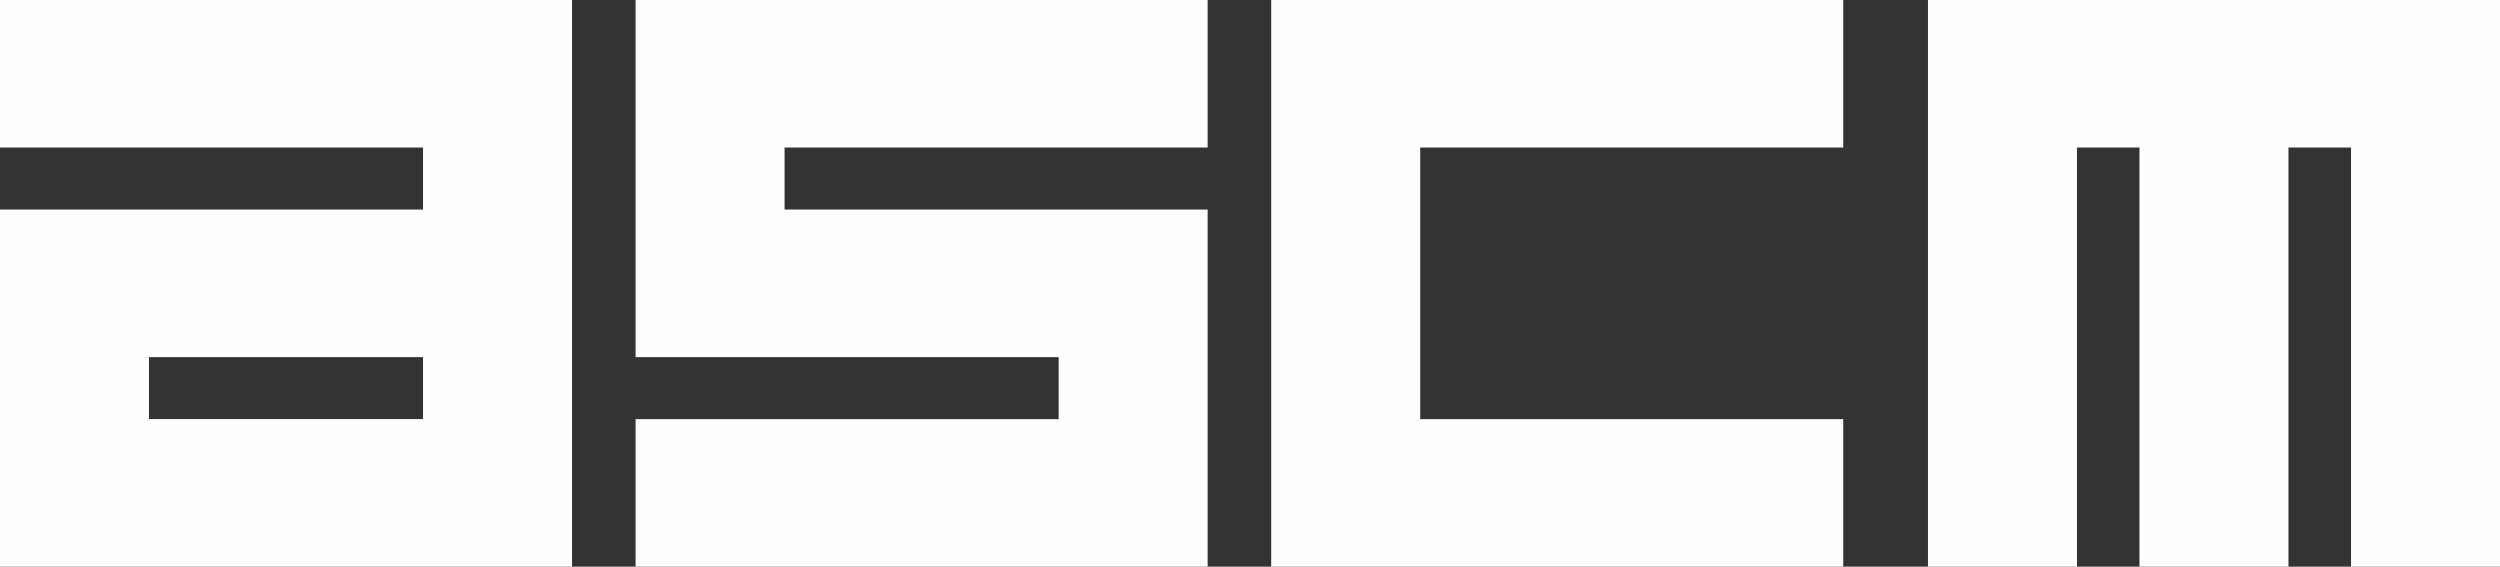 <?xml version="1.0" encoding="UTF-8"?>
<svg width="75px" height="17px" viewBox="0 0 75 17" version="1.1" xmlns="http://www.w3.org/2000/svg" xmlns:xlink="http://www.w3.org/1999/xlink">
    <rect x="0" y="0" width="75" height="17" fill="#333333" stroke="none"/>
    <!-- Generator: Sketch 63.1 (92452) - https://sketch.com -->
    <title>Group 5</title>
    <desc>Created with Sketch.</desc>
    <g id="Symbols" stroke="none" stroke-width="1" fill="none" fill-rule="evenodd">
        <g id="FOOTER" transform="translate(-231, -916)" fill="#FEFEFE">
            <g transform="translate(-3, 0)" id="LOWER">
                <g transform="translate(233, 879.324)">
                    <g id="Group-5" transform="translate(1, 36.676)">
                        <path d="M0,0 L0,4.427 L12.691,4.427 L12.691,6.286 L0,6.286 L0,17 L17.161,17 L17.161,0 L0,0 Z M4.469,12.572 L12.691,12.572 L12.691,10.713 L4.469,10.713 L4.469,12.572 Z" id="Fill-1"></path>
                        <polygon id="Fill-2" points="38.136 0 38.136 17 55.297 17 55.297 12.573 42.606 12.573 42.606 4.427 55.297 4.427 55.297 0"></polygon>
                        <polygon id="Fill-3" points="57.839 0 57.839 17 62.309 17 62.309 4.427 64.184 4.427 64.184 17 68.654 17 68.654 4.427 70.531 4.427 70.531 17 75 17 75 0"></polygon>
                        <polygon id="Fill-4" points="19.068 0 19.068 10.713 31.76 10.713 31.76 12.573 19.068 12.573 19.068 17 36.229 17 36.229 6.286 31.76 6.286 23.537 6.286 23.537 4.427 36.229 4.427 36.229 0"></polygon>
                    </g>
                </g>
            </g>
        </g>
    </g>
</svg>